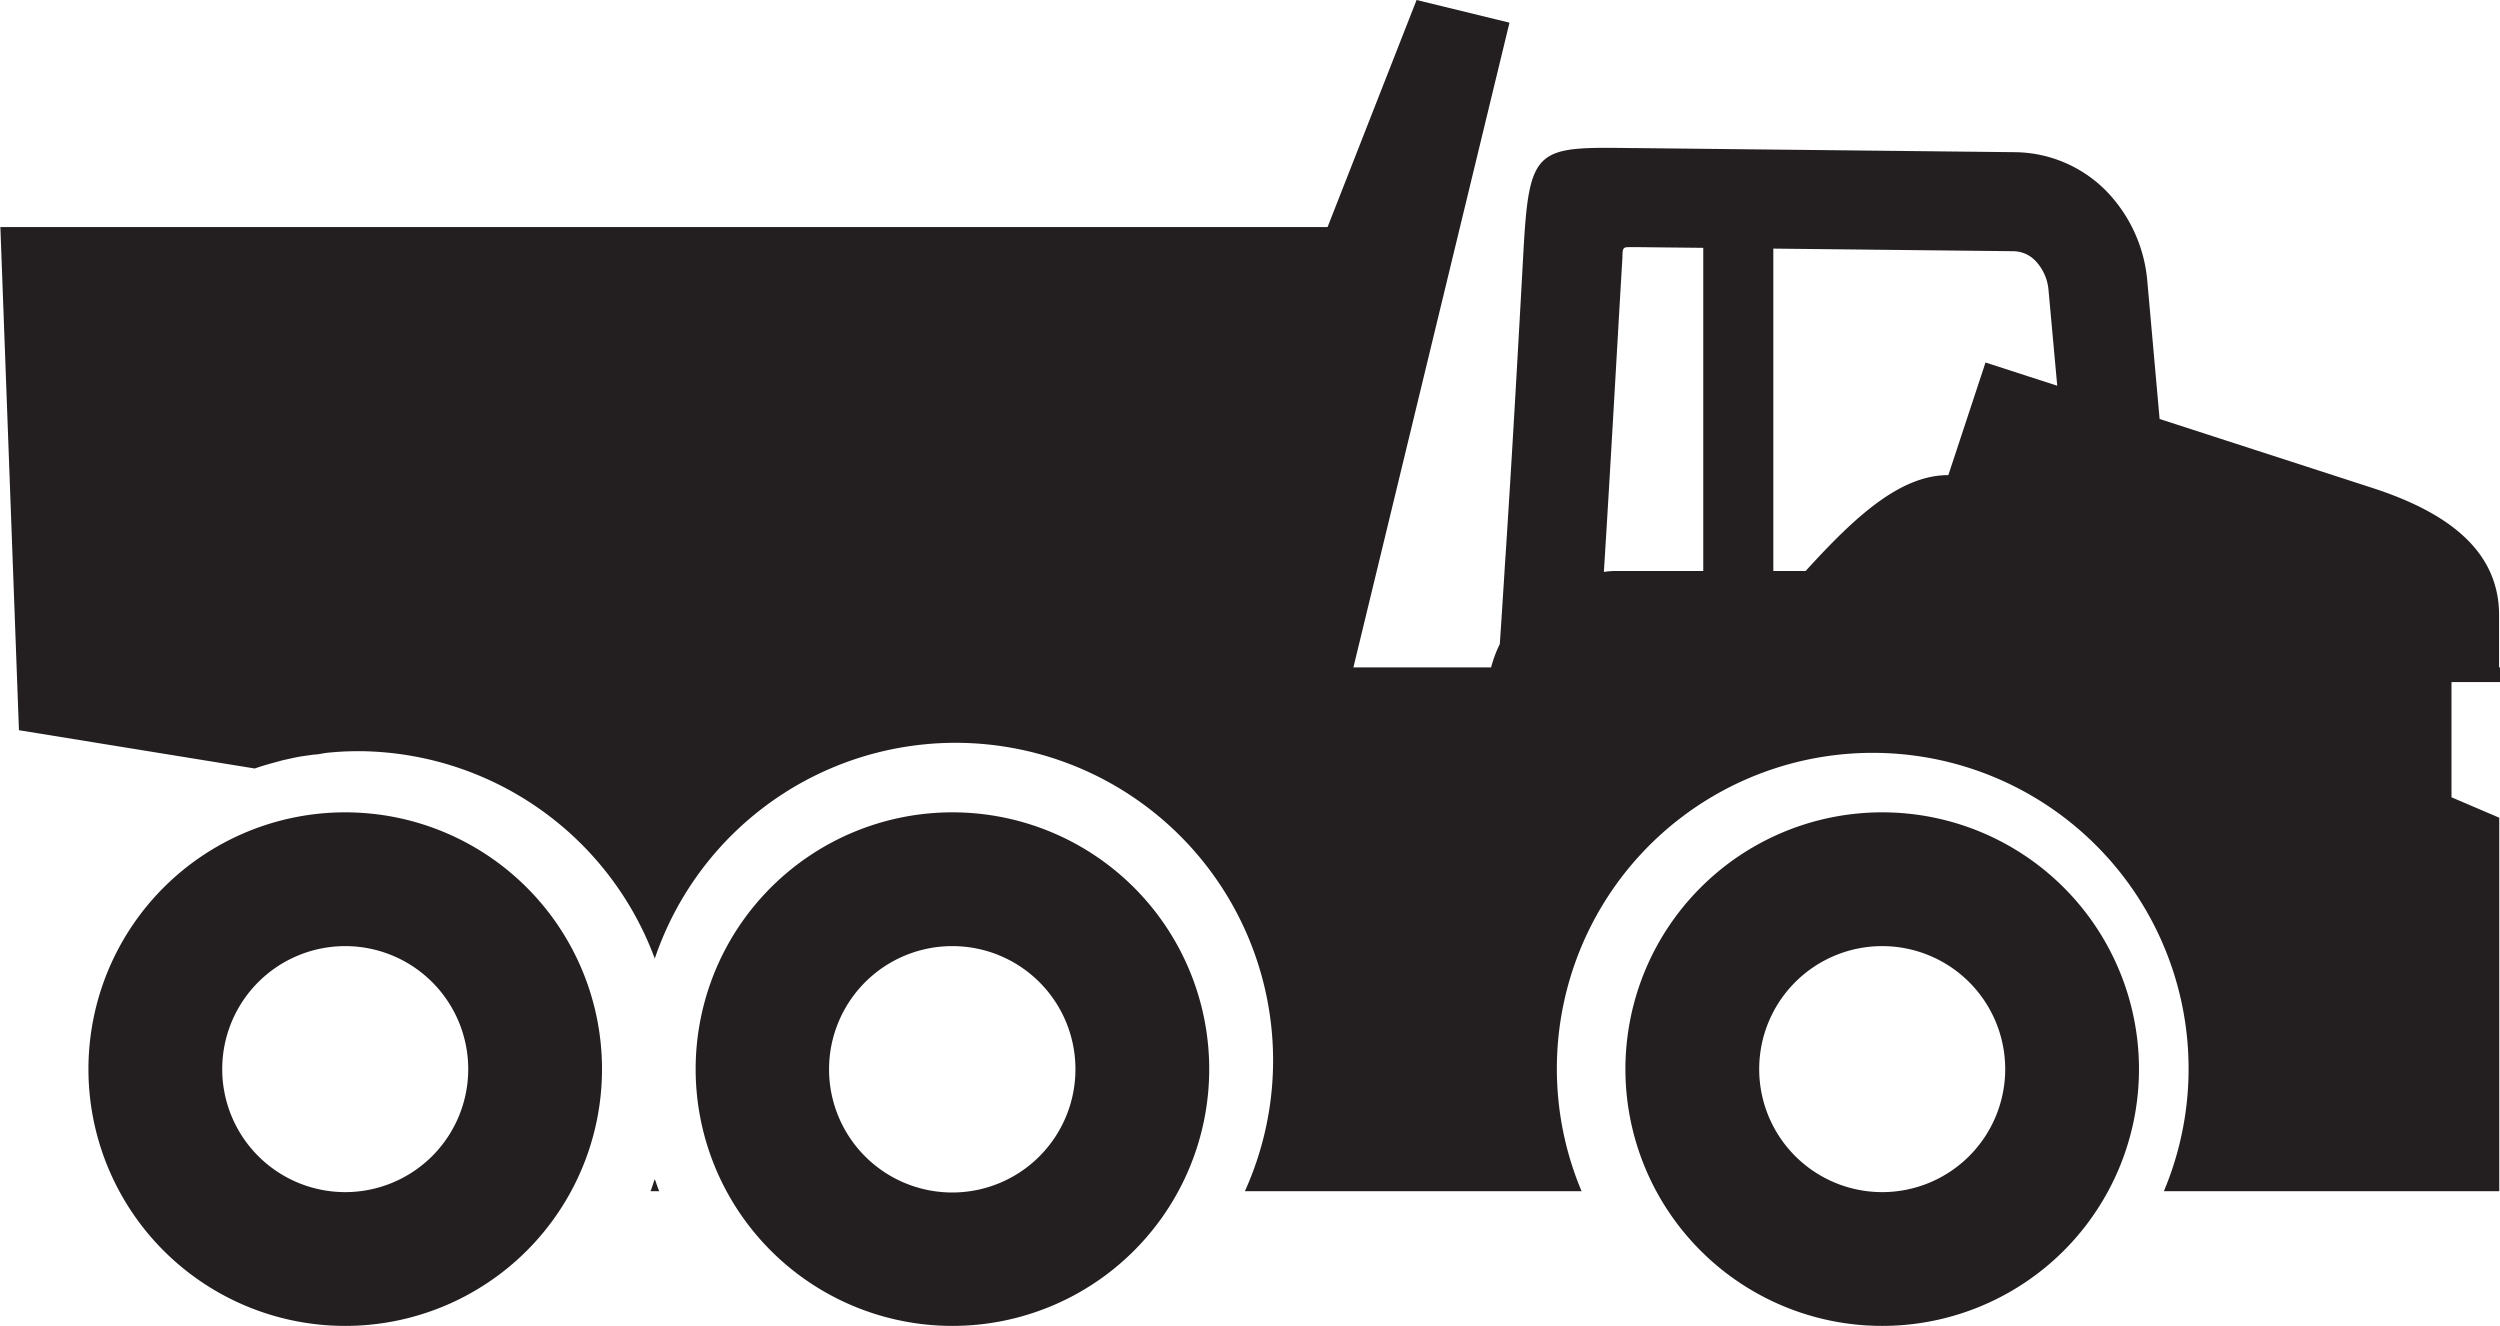<svg id="Layer_1" data-name="Layer 1" xmlns="http://www.w3.org/2000/svg" xmlns:xlink="http://www.w3.org/1999/xlink" viewBox="0 0 134.55 71.36"><defs><style>.cls-1{fill:none;}.cls-2{clip-path:url(#clip-path);}.cls-3{fill:#231f20;}</style><clipPath id="clip-path" transform="translate(-243 -306.64)"><rect class="cls-1" x="243" y="306.64" width="134.55" height="71.36"/></clipPath></defs><title>Truck</title><g class="cls-2"><path class="cls-3" d="M278.24,370.1c-.08.21-.14.44-.23.65h.47c-.09-.21-.16-.44-.24-.65m75.48-42.7-3.86-1.25-2,6.06c-2.62,0-5.06,2.28-7.68,5.16h-10.3a5.29,5.29,0,0,0-.56.05c.34-5.33.75-12.77,1-16.94,0-.54.05-.54.45-.54h.28l20.31.22a1.67,1.67,0,0,1,1.18.51,2.6,2.6,0,0,1,.71,1.57Zm21.22,22.15v-6.2h2.61v-.79h-.05v-2.82c0-3.76-3.27-5.69-6.85-6.85l-11.42-3.7-.66-7.4a7.92,7.92,0,0,0-2.23-4.89,7,7,0,0,0-4.93-2.07l-20.31-.22h-.26c-5.16-.07-5.54-.07-5.85,5.59-.22,4-.62,11.24-1,16.92-.1,1.61-.19,3-.27,4.18a6.79,6.79,0,0,0-.47,1.26h-7.41l8.4-34.7-5-1.22-4.79,12.22-71.43,0,1,27.08L256.71,348h0c.37-.13.75-.24,1.13-.34l.36-.1c.33-.07.65-.15,1-.21l.71-.1c.25,0,.49-.08.75-.1.52-.05,1-.08,1.57-.08h.3a17.09,17.09,0,0,1,15.71,11.16A17.09,17.09,0,1,1,310,370.75h18.12a17,17,0,1,1,31.34,0h18.05v-20.1Z" transform="translate(-243 -306.64)"/><path class="cls-3" d="M300.88,364.18a6.63,6.63,0,1,1-6.62-6.62,6.62,6.62,0,0,1,6.62,6.62m7.2,0A13.82,13.82,0,1,0,294.26,378a13.82,13.82,0,0,0,13.82-13.82" transform="translate(-243 -306.64)"/><path class="cls-3" d="M350.92,364.18a6.62,6.62,0,1,1-6.62-6.62,6.62,6.62,0,0,1,6.62,6.62m7.2,0A13.82,13.82,0,1,0,344.3,378a13.82,13.82,0,0,0,13.82-13.82" transform="translate(-243 -306.64)"/><path class="cls-3" d="M268.2,364.18a6.62,6.62,0,1,1-6.62-6.62,6.62,6.62,0,0,1,6.62,6.62m7.2,0A13.82,13.82,0,1,0,261.58,378a13.82,13.82,0,0,0,13.82-13.82" transform="translate(-243 -306.64)"/></g><rect class="cls-3" x="91.67" y="11.05" width="3.77" height="25.68"/></svg>